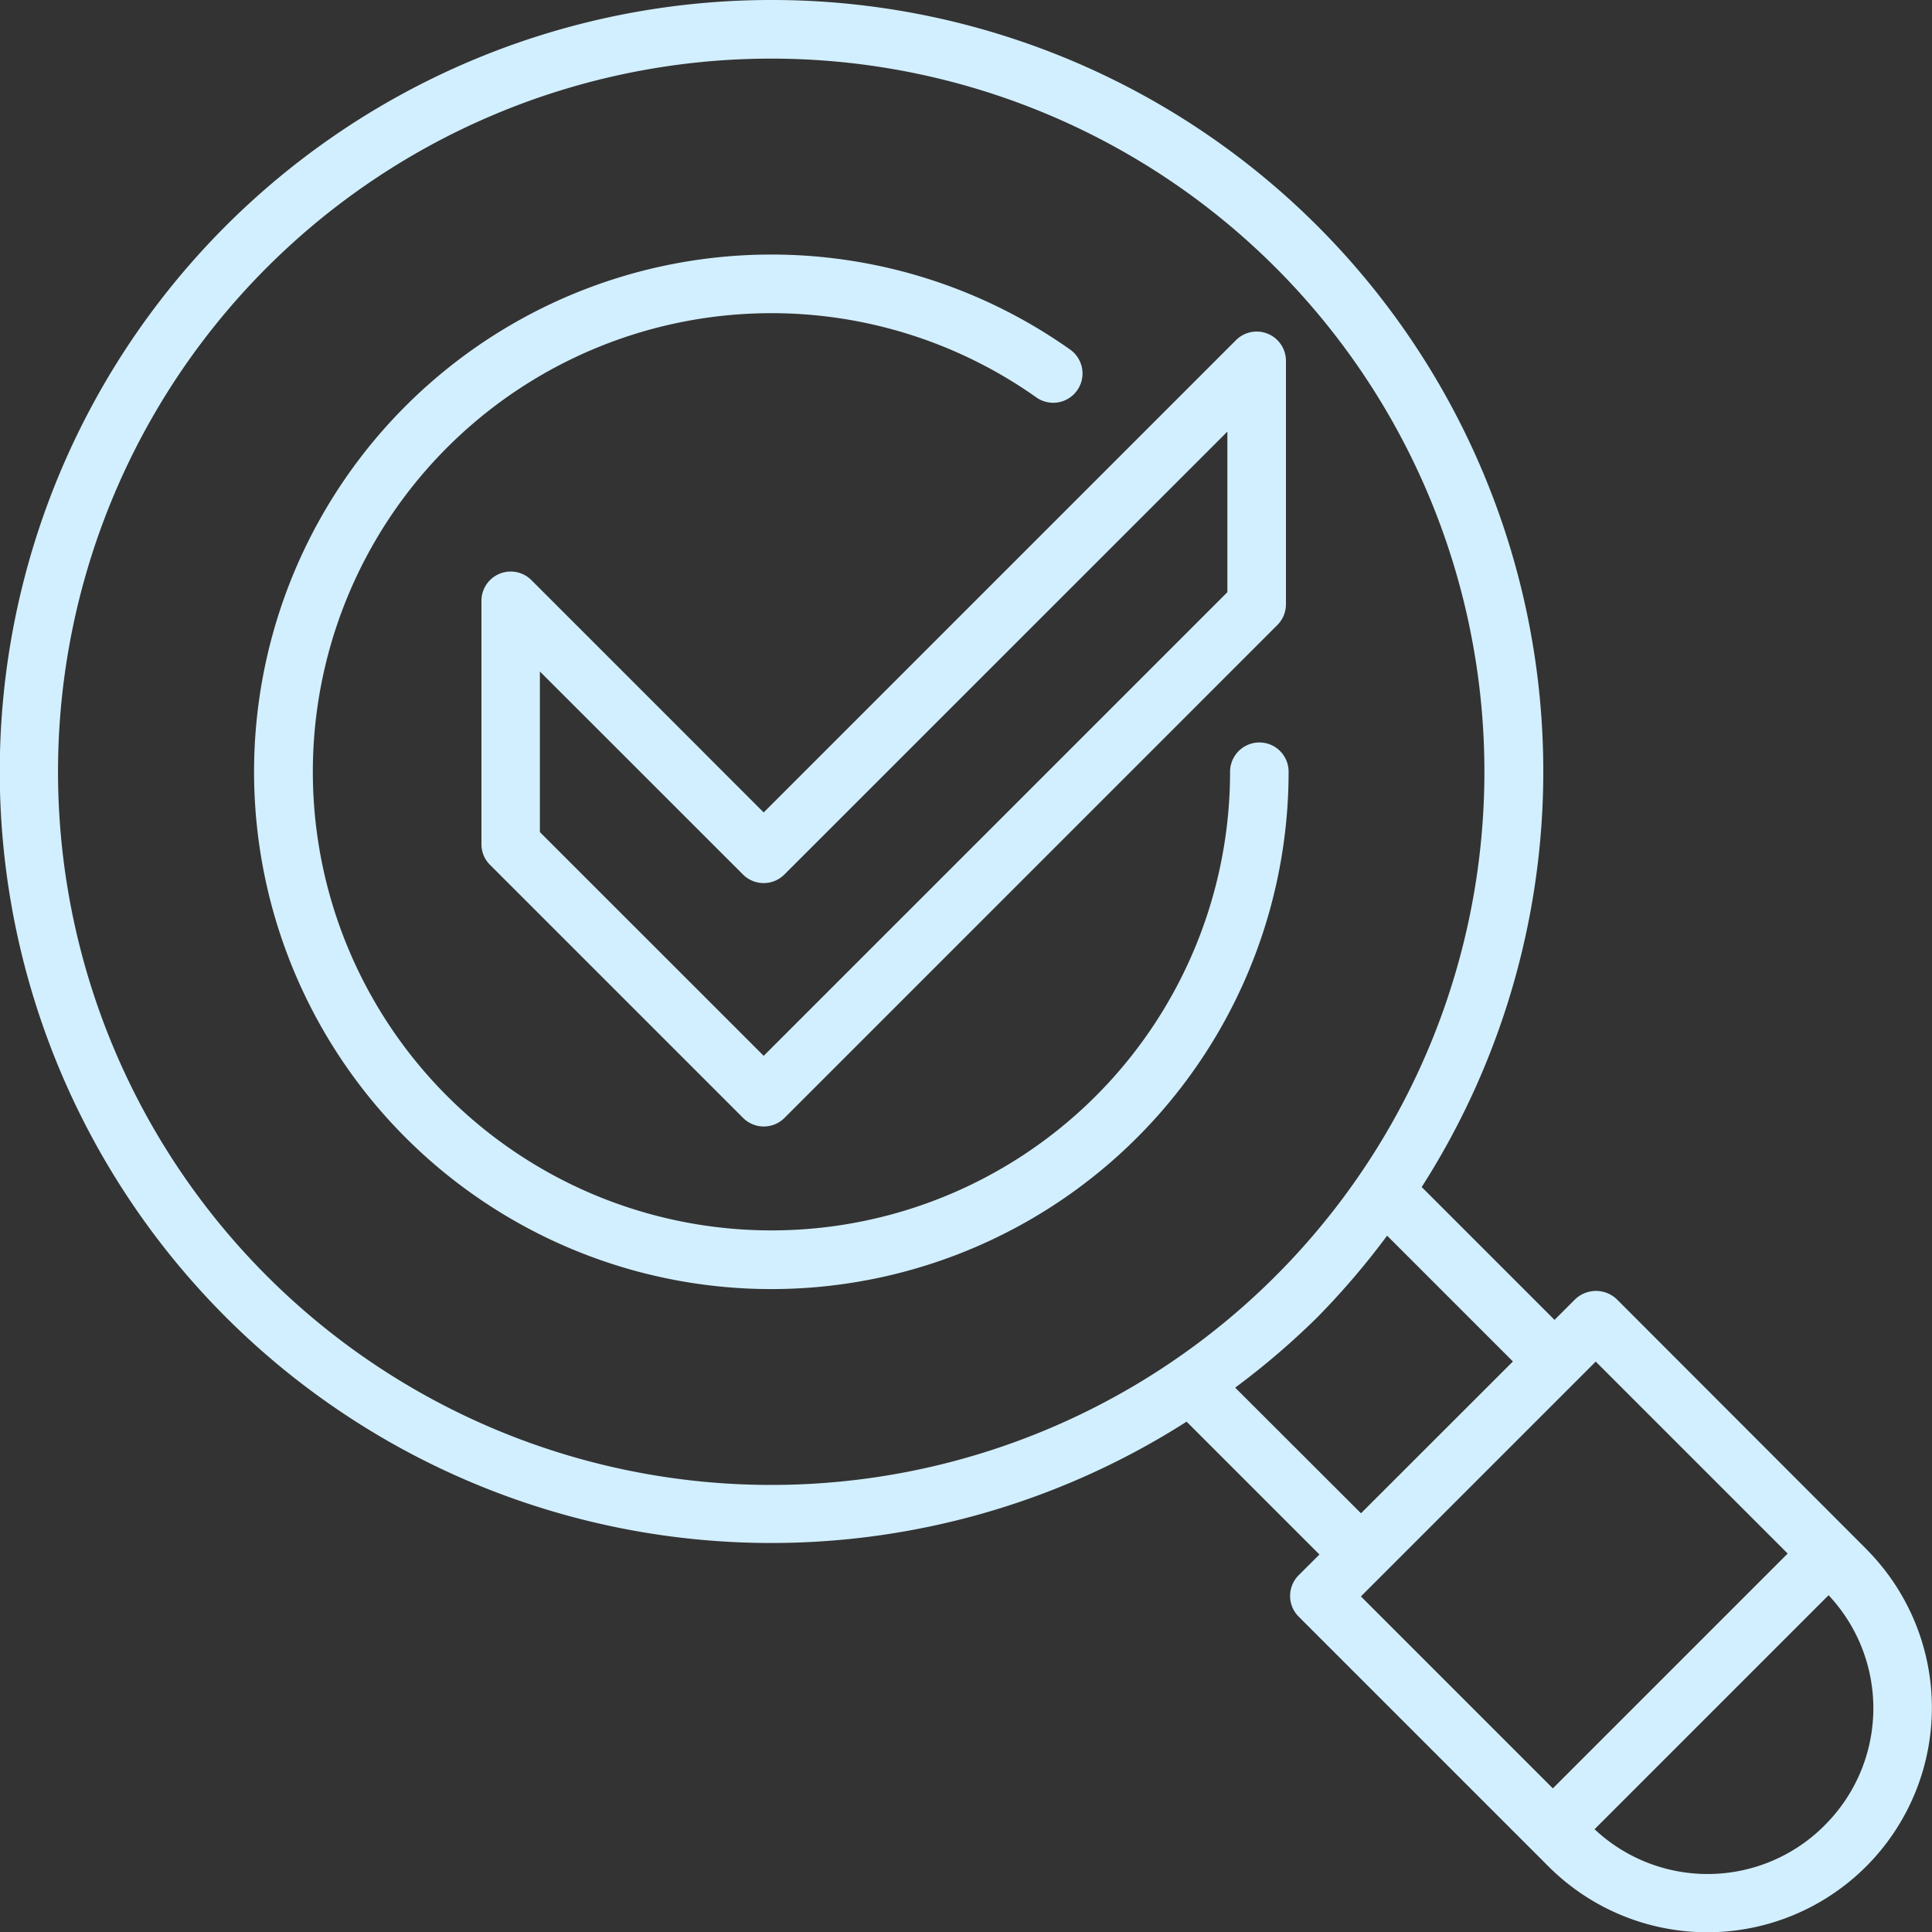 <svg xmlns="http://www.w3.org/2000/svg" width="47.991" height="47.998"><rect width="100%" height="100%" fill="#333333" stroke="none"/><g fill="#d2efff"><path d="m46.359 38.478-6.2-6.207a.751.751 0 0 0-1.029 0l-.515.515-3.3-3.3A19.16 19.16 0 0 0 19.163 0a19.164 19.164 0 1 0 10.312 35.314l3.3 3.3-.516.515a.727.727 0 0 0 0 1.028l6.206 6.206a5.578 5.578 0 0 0 7.89-7.887zM6.634 31.7A17.714 17.714 0 0 1 19.16 1.456 17.715 17.715 0 1 1 6.634 31.7zm24.048 2.769a19.093 19.093 0 0 0 2.034-1.741 19.2 19.2 0 0 0 1.74-2.034l3.125 3.125-3.774 3.771zm3.641 4.668 4.8-4.8.515-.515 4.768 4.768-5.833 5.833-4.768-4.768zm11 6.206a4.1 4.1 0 0 1-5.714.095l5.813-5.813a4.1 4.1 0 0 1-.1 5.718z"/><path d="M31.283 18.443a.729.729 0 0 0-.728.728 11.392 11.392 0 1 1-4.813-9.3.727.727 0 1 0 .841-1.187 12.849 12.849 0 1 0 5.426 10.489.726.726 0 0 0-.726-.73z"/><path d="M13.2 14.41a.727.727 0 0 0-1.241.514v6.046a.72.72 0 0 0 .214.514l6.285 6.285a.728.728 0 0 0 1.029 0L31.73 15.525a.729.729 0 0 0 .213-.514V8.965a.727.727 0 0 0-1.243-.514l-11.73 11.73zm17.288-3.689v3.989L18.97 26.227l-5.559-5.558V16.68l5.045 5.043a.727.727 0 0 0 1.028 0z"/></g></svg>
